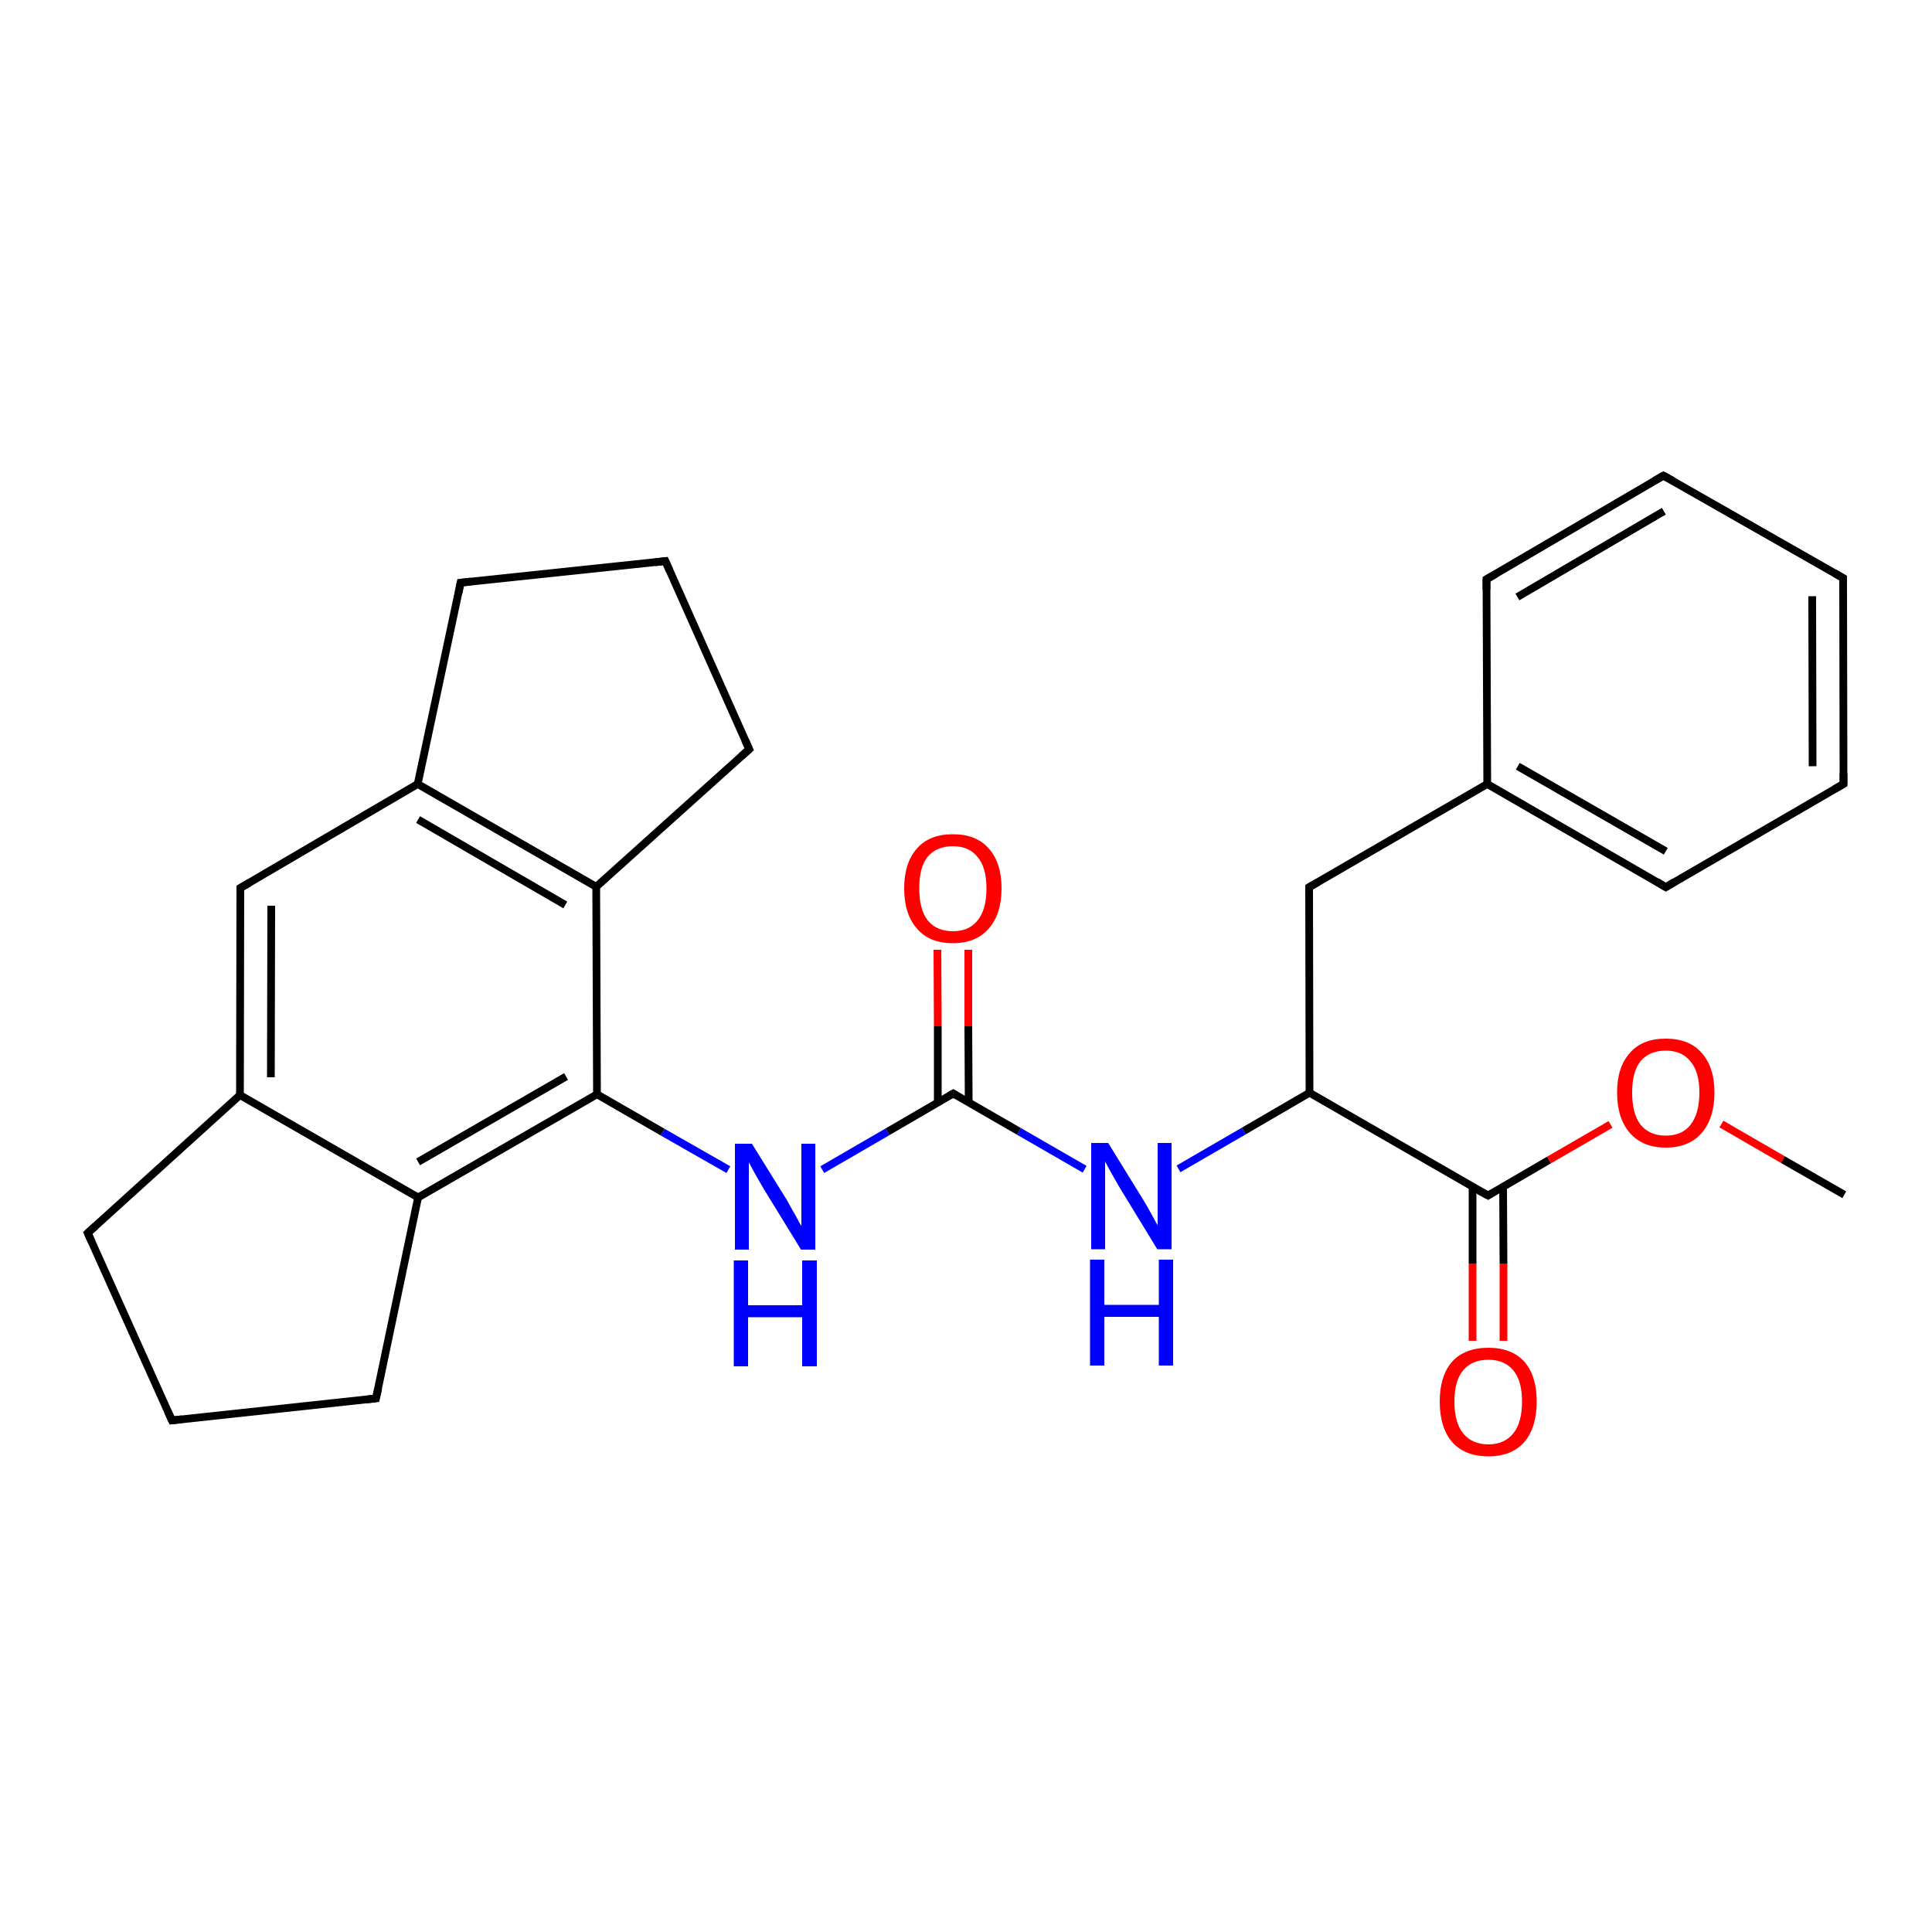 <?xml version='1.0' encoding='iso-8859-1'?>
<svg version='1.1' baseProfile='full'
              xmlns='http://www.w3.org/2000/svg'
                      xmlns:rdkit='http://www.rdkit.org/xml'
                      xmlns:xlink='http://www.w3.org/1999/xlink'
                  xml:space='preserve'
width='500px' height='500px' viewBox='0 0 500 500'>
<!-- END OF HEADER -->
<path class='bond-0 atom-0 atom-3' d='M 62.2,229.8 L 62.1,283.4' style='fill:none;fill-rule:evenodd;stroke:#000000;stroke-width:2.0px;stroke-linecap:butt;stroke-linejoin:miter;stroke-opacity:1' />
<path class='bond-0 atom-0 atom-3' d='M 70.2,234.4 L 70.1,278.8' style='fill:none;fill-rule:evenodd;stroke:#000000;stroke-width:2.0px;stroke-linecap:butt;stroke-linejoin:miter;stroke-opacity:1' />
<path class='bond-1 atom-2 atom-1' d='M 108.2,309.9 L 154.5,283.2' style='fill:none;fill-rule:evenodd;stroke:#000000;stroke-width:2.0px;stroke-linecap:butt;stroke-linejoin:miter;stroke-opacity:1' />
<path class='bond-1 atom-2 atom-1' d='M 108.2,300.7 L 146.5,278.6' style='fill:none;fill-rule:evenodd;stroke:#000000;stroke-width:2.0px;stroke-linecap:butt;stroke-linejoin:miter;stroke-opacity:1' />
<path class='bond-2 atom-1 atom-12' d='M 154.5,283.2 L 154.3,229.5' style='fill:none;fill-rule:evenodd;stroke:#000000;stroke-width:2.0px;stroke-linecap:butt;stroke-linejoin:miter;stroke-opacity:1' />
<path class='bond-3 atom-11 atom-0' d='M 108.1,202.9 L 62.2,229.8' style='fill:none;fill-rule:evenodd;stroke:#000000;stroke-width:2.0px;stroke-linecap:butt;stroke-linejoin:miter;stroke-opacity:1' />
<path class='bond-4 atom-2 atom-3' d='M 108.2,309.9 L 62.1,283.4' style='fill:none;fill-rule:evenodd;stroke:#000000;stroke-width:2.0px;stroke-linecap:butt;stroke-linejoin:miter;stroke-opacity:1' />
<path class='bond-5 atom-3 atom-4' d='M 62.1,283.4 L 22.7,319.1' style='fill:none;fill-rule:evenodd;stroke:#000000;stroke-width:2.0px;stroke-linecap:butt;stroke-linejoin:miter;stroke-opacity:1' />
<path class='bond-6 atom-4 atom-5' d='M 22.7,319.1 L 44.5,367.6' style='fill:none;fill-rule:evenodd;stroke:#000000;stroke-width:2.0px;stroke-linecap:butt;stroke-linejoin:miter;stroke-opacity:1' />
<path class='bond-7 atom-5 atom-6' d='M 44.5,367.6 L 97.3,361.9' style='fill:none;fill-rule:evenodd;stroke:#000000;stroke-width:2.0px;stroke-linecap:butt;stroke-linejoin:miter;stroke-opacity:1' />
<path class='bond-8 atom-6 atom-2' d='M 97.3,361.9 L 108.2,309.9' style='fill:none;fill-rule:evenodd;stroke:#000000;stroke-width:2.0px;stroke-linecap:butt;stroke-linejoin:miter;stroke-opacity:1' />
<path class='bond-9 atom-1 atom-7' d='M 154.5,283.2 L 171.5,293.0' style='fill:none;fill-rule:evenodd;stroke:#000000;stroke-width:2.0px;stroke-linecap:butt;stroke-linejoin:miter;stroke-opacity:1' />
<path class='bond-9 atom-1 atom-7' d='M 171.5,293.0 L 188.5,302.7' style='fill:none;fill-rule:evenodd;stroke:#0000FF;stroke-width:2.0px;stroke-linecap:butt;stroke-linejoin:miter;stroke-opacity:1' />
<path class='bond-10 atom-7 atom-8' d='M 212.8,302.7 L 229.7,292.9' style='fill:none;fill-rule:evenodd;stroke:#0000FF;stroke-width:2.0px;stroke-linecap:butt;stroke-linejoin:miter;stroke-opacity:1' />
<path class='bond-10 atom-7 atom-8' d='M 229.7,292.9 L 246.7,283.0' style='fill:none;fill-rule:evenodd;stroke:#000000;stroke-width:2.0px;stroke-linecap:butt;stroke-linejoin:miter;stroke-opacity:1' />
<path class='bond-11 atom-8 atom-9' d='M 246.7,283.0 L 263.7,292.8' style='fill:none;fill-rule:evenodd;stroke:#000000;stroke-width:2.0px;stroke-linecap:butt;stroke-linejoin:miter;stroke-opacity:1' />
<path class='bond-11 atom-8 atom-9' d='M 263.7,292.8 L 280.7,302.6' style='fill:none;fill-rule:evenodd;stroke:#0000FF;stroke-width:2.0px;stroke-linecap:butt;stroke-linejoin:miter;stroke-opacity:1' />
<path class='bond-12 atom-8 atom-10' d='M 250.7,285.3 L 250.6,265.6' style='fill:none;fill-rule:evenodd;stroke:#000000;stroke-width:2.0px;stroke-linecap:butt;stroke-linejoin:miter;stroke-opacity:1' />
<path class='bond-12 atom-8 atom-10' d='M 250.6,265.6 L 250.6,245.8' style='fill:none;fill-rule:evenodd;stroke:#FF0000;stroke-width:2.0px;stroke-linecap:butt;stroke-linejoin:miter;stroke-opacity:1' />
<path class='bond-12 atom-8 atom-10' d='M 242.7,285.3 L 242.7,265.6' style='fill:none;fill-rule:evenodd;stroke:#000000;stroke-width:2.0px;stroke-linecap:butt;stroke-linejoin:miter;stroke-opacity:1' />
<path class='bond-12 atom-8 atom-10' d='M 242.7,265.6 L 242.6,245.8' style='fill:none;fill-rule:evenodd;stroke:#FF0000;stroke-width:2.0px;stroke-linecap:butt;stroke-linejoin:miter;stroke-opacity:1' />
<path class='bond-13 atom-11 atom-12' d='M 108.1,202.9 L 154.3,229.5' style='fill:none;fill-rule:evenodd;stroke:#000000;stroke-width:2.0px;stroke-linecap:butt;stroke-linejoin:miter;stroke-opacity:1' />
<path class='bond-13 atom-11 atom-12' d='M 108.2,212.1 L 146.3,234.2' style='fill:none;fill-rule:evenodd;stroke:#000000;stroke-width:2.0px;stroke-linecap:butt;stroke-linejoin:miter;stroke-opacity:1' />
<path class='bond-14 atom-12 atom-13' d='M 154.3,229.5 L 193.9,193.9' style='fill:none;fill-rule:evenodd;stroke:#000000;stroke-width:2.0px;stroke-linecap:butt;stroke-linejoin:miter;stroke-opacity:1' />
<path class='bond-15 atom-13 atom-14' d='M 193.9,193.9 L 172.2,145.2' style='fill:none;fill-rule:evenodd;stroke:#000000;stroke-width:2.0px;stroke-linecap:butt;stroke-linejoin:miter;stroke-opacity:1' />
<path class='bond-16 atom-14 atom-15' d='M 172.2,145.2 L 119.2,150.8' style='fill:none;fill-rule:evenodd;stroke:#000000;stroke-width:2.0px;stroke-linecap:butt;stroke-linejoin:miter;stroke-opacity:1' />
<path class='bond-17 atom-15 atom-11' d='M 119.2,150.8 L 108.1,202.9' style='fill:none;fill-rule:evenodd;stroke:#000000;stroke-width:2.0px;stroke-linecap:butt;stroke-linejoin:miter;stroke-opacity:1' />
<path class='bond-18 atom-9 atom-16' d='M 305.0,302.5 L 321.9,292.7' style='fill:none;fill-rule:evenodd;stroke:#0000FF;stroke-width:2.0px;stroke-linecap:butt;stroke-linejoin:miter;stroke-opacity:1' />
<path class='bond-18 atom-9 atom-16' d='M 321.9,292.7 L 338.9,282.8' style='fill:none;fill-rule:evenodd;stroke:#000000;stroke-width:2.0px;stroke-linecap:butt;stroke-linejoin:miter;stroke-opacity:1' />
<path class='bond-19 atom-16 atom-17' d='M 338.9,282.8 L 385.1,309.4' style='fill:none;fill-rule:evenodd;stroke:#000000;stroke-width:2.0px;stroke-linecap:butt;stroke-linejoin:miter;stroke-opacity:1' />
<path class='bond-20 atom-17 atom-18' d='M 385.1,309.4 L 400.9,300.2' style='fill:none;fill-rule:evenodd;stroke:#000000;stroke-width:2.0px;stroke-linecap:butt;stroke-linejoin:miter;stroke-opacity:1' />
<path class='bond-20 atom-17 atom-18' d='M 400.9,300.2 L 416.8,291.0' style='fill:none;fill-rule:evenodd;stroke:#FF0000;stroke-width:2.0px;stroke-linecap:butt;stroke-linejoin:miter;stroke-opacity:1' />
<path class='bond-21 atom-17 atom-19' d='M 381.1,307.1 L 381.1,327.0' style='fill:none;fill-rule:evenodd;stroke:#000000;stroke-width:2.0px;stroke-linecap:butt;stroke-linejoin:miter;stroke-opacity:1' />
<path class='bond-21 atom-17 atom-19' d='M 381.1,327.0 L 381.1,347.0' style='fill:none;fill-rule:evenodd;stroke:#FF0000;stroke-width:2.0px;stroke-linecap:butt;stroke-linejoin:miter;stroke-opacity:1' />
<path class='bond-21 atom-17 atom-19' d='M 389.0,307.1 L 389.1,327.0' style='fill:none;fill-rule:evenodd;stroke:#000000;stroke-width:2.0px;stroke-linecap:butt;stroke-linejoin:miter;stroke-opacity:1' />
<path class='bond-21 atom-17 atom-19' d='M 389.1,327.0 L 389.1,347.0' style='fill:none;fill-rule:evenodd;stroke:#FF0000;stroke-width:2.0px;stroke-linecap:butt;stroke-linejoin:miter;stroke-opacity:1' />
<path class='bond-22 atom-18 atom-20' d='M 445.5,290.9 L 461.4,300.1' style='fill:none;fill-rule:evenodd;stroke:#FF0000;stroke-width:2.0px;stroke-linecap:butt;stroke-linejoin:miter;stroke-opacity:1' />
<path class='bond-22 atom-18 atom-20' d='M 461.4,300.1 L 477.3,309.2' style='fill:none;fill-rule:evenodd;stroke:#000000;stroke-width:2.0px;stroke-linecap:butt;stroke-linejoin:miter;stroke-opacity:1' />
<path class='bond-23 atom-16 atom-21' d='M 338.9,282.8 L 338.8,229.6' style='fill:none;fill-rule:evenodd;stroke:#000000;stroke-width:2.0px;stroke-linecap:butt;stroke-linejoin:miter;stroke-opacity:1' />
<path class='bond-24 atom-21 atom-22' d='M 338.8,229.6 L 384.9,202.9' style='fill:none;fill-rule:evenodd;stroke:#000000;stroke-width:2.0px;stroke-linecap:butt;stroke-linejoin:miter;stroke-opacity:1' />
<path class='bond-25 atom-22 atom-23' d='M 384.9,202.9 L 431.1,229.6' style='fill:none;fill-rule:evenodd;stroke:#000000;stroke-width:2.0px;stroke-linecap:butt;stroke-linejoin:miter;stroke-opacity:1' />
<path class='bond-25 atom-22 atom-23' d='M 392.8,198.3 L 431.1,220.3' style='fill:none;fill-rule:evenodd;stroke:#000000;stroke-width:2.0px;stroke-linecap:butt;stroke-linejoin:miter;stroke-opacity:1' />
<path class='bond-26 atom-23 atom-24' d='M 431.1,229.6 L 477.1,202.9' style='fill:none;fill-rule:evenodd;stroke:#000000;stroke-width:2.0px;stroke-linecap:butt;stroke-linejoin:miter;stroke-opacity:1' />
<path class='bond-27 atom-24 atom-25' d='M 477.1,202.9 L 477.0,149.6' style='fill:none;fill-rule:evenodd;stroke:#000000;stroke-width:2.0px;stroke-linecap:butt;stroke-linejoin:miter;stroke-opacity:1' />
<path class='bond-27 atom-24 atom-25' d='M 469.1,198.3 L 469.0,154.3' style='fill:none;fill-rule:evenodd;stroke:#000000;stroke-width:2.0px;stroke-linecap:butt;stroke-linejoin:miter;stroke-opacity:1' />
<path class='bond-28 atom-25 atom-26' d='M 477.0,149.6 L 430.5,123.1' style='fill:none;fill-rule:evenodd;stroke:#000000;stroke-width:2.0px;stroke-linecap:butt;stroke-linejoin:miter;stroke-opacity:1' />
<path class='bond-29 atom-26 atom-27' d='M 430.5,123.1 L 384.7,149.9' style='fill:none;fill-rule:evenodd;stroke:#000000;stroke-width:2.0px;stroke-linecap:butt;stroke-linejoin:miter;stroke-opacity:1' />
<path class='bond-29 atom-26 atom-27' d='M 430.6,132.3 L 392.7,154.5' style='fill:none;fill-rule:evenodd;stroke:#000000;stroke-width:2.0px;stroke-linecap:butt;stroke-linejoin:miter;stroke-opacity:1' />
<path class='bond-30 atom-27 atom-22' d='M 384.7,149.9 L 384.9,202.9' style='fill:none;fill-rule:evenodd;stroke:#000000;stroke-width:2.0px;stroke-linecap:butt;stroke-linejoin:miter;stroke-opacity:1' />
<path d='M 62.2,232.5 L 62.2,229.8 L 64.5,228.5' style='fill:none;stroke:#000000;stroke-width:2.0px;stroke-linecap:butt;stroke-linejoin:miter;stroke-opacity:1;' />
<path d='M 24.7,317.3 L 22.7,319.1 L 23.8,321.5' style='fill:none;stroke:#000000;stroke-width:2.0px;stroke-linecap:butt;stroke-linejoin:miter;stroke-opacity:1;' />
<path d='M 43.4,365.2 L 44.5,367.6 L 47.1,367.3' style='fill:none;stroke:#000000;stroke-width:2.0px;stroke-linecap:butt;stroke-linejoin:miter;stroke-opacity:1;' />
<path d='M 94.7,362.2 L 97.3,361.9 L 97.9,359.3' style='fill:none;stroke:#000000;stroke-width:2.0px;stroke-linecap:butt;stroke-linejoin:miter;stroke-opacity:1;' />
<path d='M 245.8,283.5 L 246.7,283.0 L 247.5,283.5' style='fill:none;stroke:#000000;stroke-width:2.0px;stroke-linecap:butt;stroke-linejoin:miter;stroke-opacity:1;' />
<path d='M 191.9,195.7 L 193.9,193.9 L 192.8,191.5' style='fill:none;stroke:#000000;stroke-width:2.0px;stroke-linecap:butt;stroke-linejoin:miter;stroke-opacity:1;' />
<path d='M 173.3,147.7 L 172.2,145.2 L 169.6,145.5' style='fill:none;stroke:#000000;stroke-width:2.0px;stroke-linecap:butt;stroke-linejoin:miter;stroke-opacity:1;' />
<path d='M 121.9,150.5 L 119.2,150.8 L 118.7,153.4' style='fill:none;stroke:#000000;stroke-width:2.0px;stroke-linecap:butt;stroke-linejoin:miter;stroke-opacity:1;' />
<path d='M 382.7,308.1 L 385.1,309.4 L 385.9,308.9' style='fill:none;stroke:#000000;stroke-width:2.0px;stroke-linecap:butt;stroke-linejoin:miter;stroke-opacity:1;' />
<path d='M 338.8,232.3 L 338.8,229.6 L 341.1,228.3' style='fill:none;stroke:#000000;stroke-width:2.0px;stroke-linecap:butt;stroke-linejoin:miter;stroke-opacity:1;' />
<path d='M 428.8,228.2 L 431.1,229.6 L 433.4,228.2' style='fill:none;stroke:#000000;stroke-width:2.0px;stroke-linecap:butt;stroke-linejoin:miter;stroke-opacity:1;' />
<path d='M 474.8,204.2 L 477.1,202.9 L 477.1,200.2' style='fill:none;stroke:#000000;stroke-width:2.0px;stroke-linecap:butt;stroke-linejoin:miter;stroke-opacity:1;' />
<path d='M 477.0,152.3 L 477.0,149.6 L 474.7,148.3' style='fill:none;stroke:#000000;stroke-width:2.0px;stroke-linecap:butt;stroke-linejoin:miter;stroke-opacity:1;' />
<path d='M 432.9,124.4 L 430.5,123.1 L 428.2,124.4' style='fill:none;stroke:#000000;stroke-width:2.0px;stroke-linecap:butt;stroke-linejoin:miter;stroke-opacity:1;' />
<path d='M 387.0,148.6 L 384.7,149.9 L 384.7,152.6' style='fill:none;stroke:#000000;stroke-width:2.0px;stroke-linecap:butt;stroke-linejoin:miter;stroke-opacity:1;' />
<path class='atom-7' d='M 194.6 296.0
L 203.6 310.5
Q 204.4 312.0, 205.9 314.6
Q 207.3 317.2, 207.4 317.3
L 207.4 296.0
L 211.0 296.0
L 211.0 323.4
L 207.3 323.4
L 197.6 307.6
Q 196.5 305.7, 195.3 303.6
Q 194.1 301.4, 193.8 300.8
L 193.8 323.4
L 190.2 323.4
L 190.2 296.0
L 194.6 296.0
' fill='#0000FF'/>
<path class='atom-7' d='M 189.9 326.2
L 193.6 326.2
L 193.6 337.8
L 207.6 337.8
L 207.6 326.2
L 211.4 326.2
L 211.4 353.6
L 207.6 353.6
L 207.6 340.9
L 193.6 340.9
L 193.6 353.6
L 189.9 353.6
L 189.9 326.2
' fill='#0000FF'/>
<path class='atom-9' d='M 286.8 295.8
L 295.8 310.4
Q 296.7 311.8, 298.1 314.4
Q 299.5 317.0, 299.6 317.1
L 299.6 295.8
L 303.2 295.8
L 303.2 323.3
L 299.5 323.3
L 289.8 307.4
Q 288.7 305.5, 287.5 303.4
Q 286.4 301.3, 286.0 300.6
L 286.0 323.3
L 282.4 323.3
L 282.4 295.8
L 286.8 295.8
' fill='#0000FF'/>
<path class='atom-9' d='M 282.1 326.0
L 285.8 326.0
L 285.8 337.7
L 299.9 337.7
L 299.9 326.0
L 303.6 326.0
L 303.6 353.4
L 299.9 353.4
L 299.9 340.8
L 285.8 340.8
L 285.8 353.4
L 282.1 353.4
L 282.1 326.0
' fill='#0000FF'/>
<path class='atom-10' d='M 234.0 229.9
Q 234.0 223.3, 237.3 219.6
Q 240.5 215.9, 246.6 215.9
Q 252.7 215.9, 255.9 219.6
Q 259.2 223.3, 259.2 229.9
Q 259.2 236.5, 255.9 240.3
Q 252.6 244.1, 246.6 244.1
Q 240.5 244.1, 237.3 240.3
Q 234.0 236.6, 234.0 229.9
M 246.6 241.0
Q 250.8 241.0, 253.0 238.2
Q 255.3 235.4, 255.3 229.9
Q 255.3 224.5, 253.0 221.8
Q 250.8 219.0, 246.6 219.0
Q 242.4 219.0, 240.1 221.7
Q 237.9 224.4, 237.9 229.9
Q 237.9 235.4, 240.1 238.2
Q 242.4 241.0, 246.6 241.0
' fill='#FF0000'/>
<path class='atom-18' d='M 418.5 282.7
Q 418.5 276.2, 421.8 272.5
Q 425.0 268.8, 431.1 268.8
Q 437.2 268.8, 440.4 272.5
Q 443.7 276.2, 443.7 282.7
Q 443.7 289.4, 440.4 293.2
Q 437.1 297.0, 431.1 297.0
Q 425.1 297.0, 421.8 293.2
Q 418.5 289.4, 418.5 282.7
M 431.1 293.9
Q 435.3 293.9, 437.5 291.1
Q 439.8 288.2, 439.8 282.7
Q 439.8 277.4, 437.5 274.7
Q 435.3 271.9, 431.1 271.9
Q 426.9 271.9, 424.6 274.6
Q 422.4 277.3, 422.4 282.7
Q 422.4 288.3, 424.6 291.1
Q 426.9 293.9, 431.1 293.9
' fill='#FF0000'/>
<path class='atom-19' d='M 372.6 362.7
Q 372.6 356.1, 375.8 352.4
Q 379.1 348.8, 385.2 348.8
Q 391.2 348.8, 394.5 352.4
Q 397.7 356.1, 397.7 362.7
Q 397.7 369.4, 394.5 373.2
Q 391.2 376.9, 385.2 376.9
Q 379.1 376.9, 375.8 373.2
Q 372.6 369.4, 372.6 362.7
M 385.2 373.8
Q 389.3 373.8, 391.6 371.0
Q 393.9 368.2, 393.9 362.7
Q 393.9 357.3, 391.6 354.6
Q 389.3 351.9, 385.2 351.9
Q 381.0 351.9, 378.7 354.6
Q 376.4 357.3, 376.4 362.7
Q 376.4 368.2, 378.7 371.0
Q 381.0 373.8, 385.2 373.8
' fill='#FF0000'/>
</svg>
